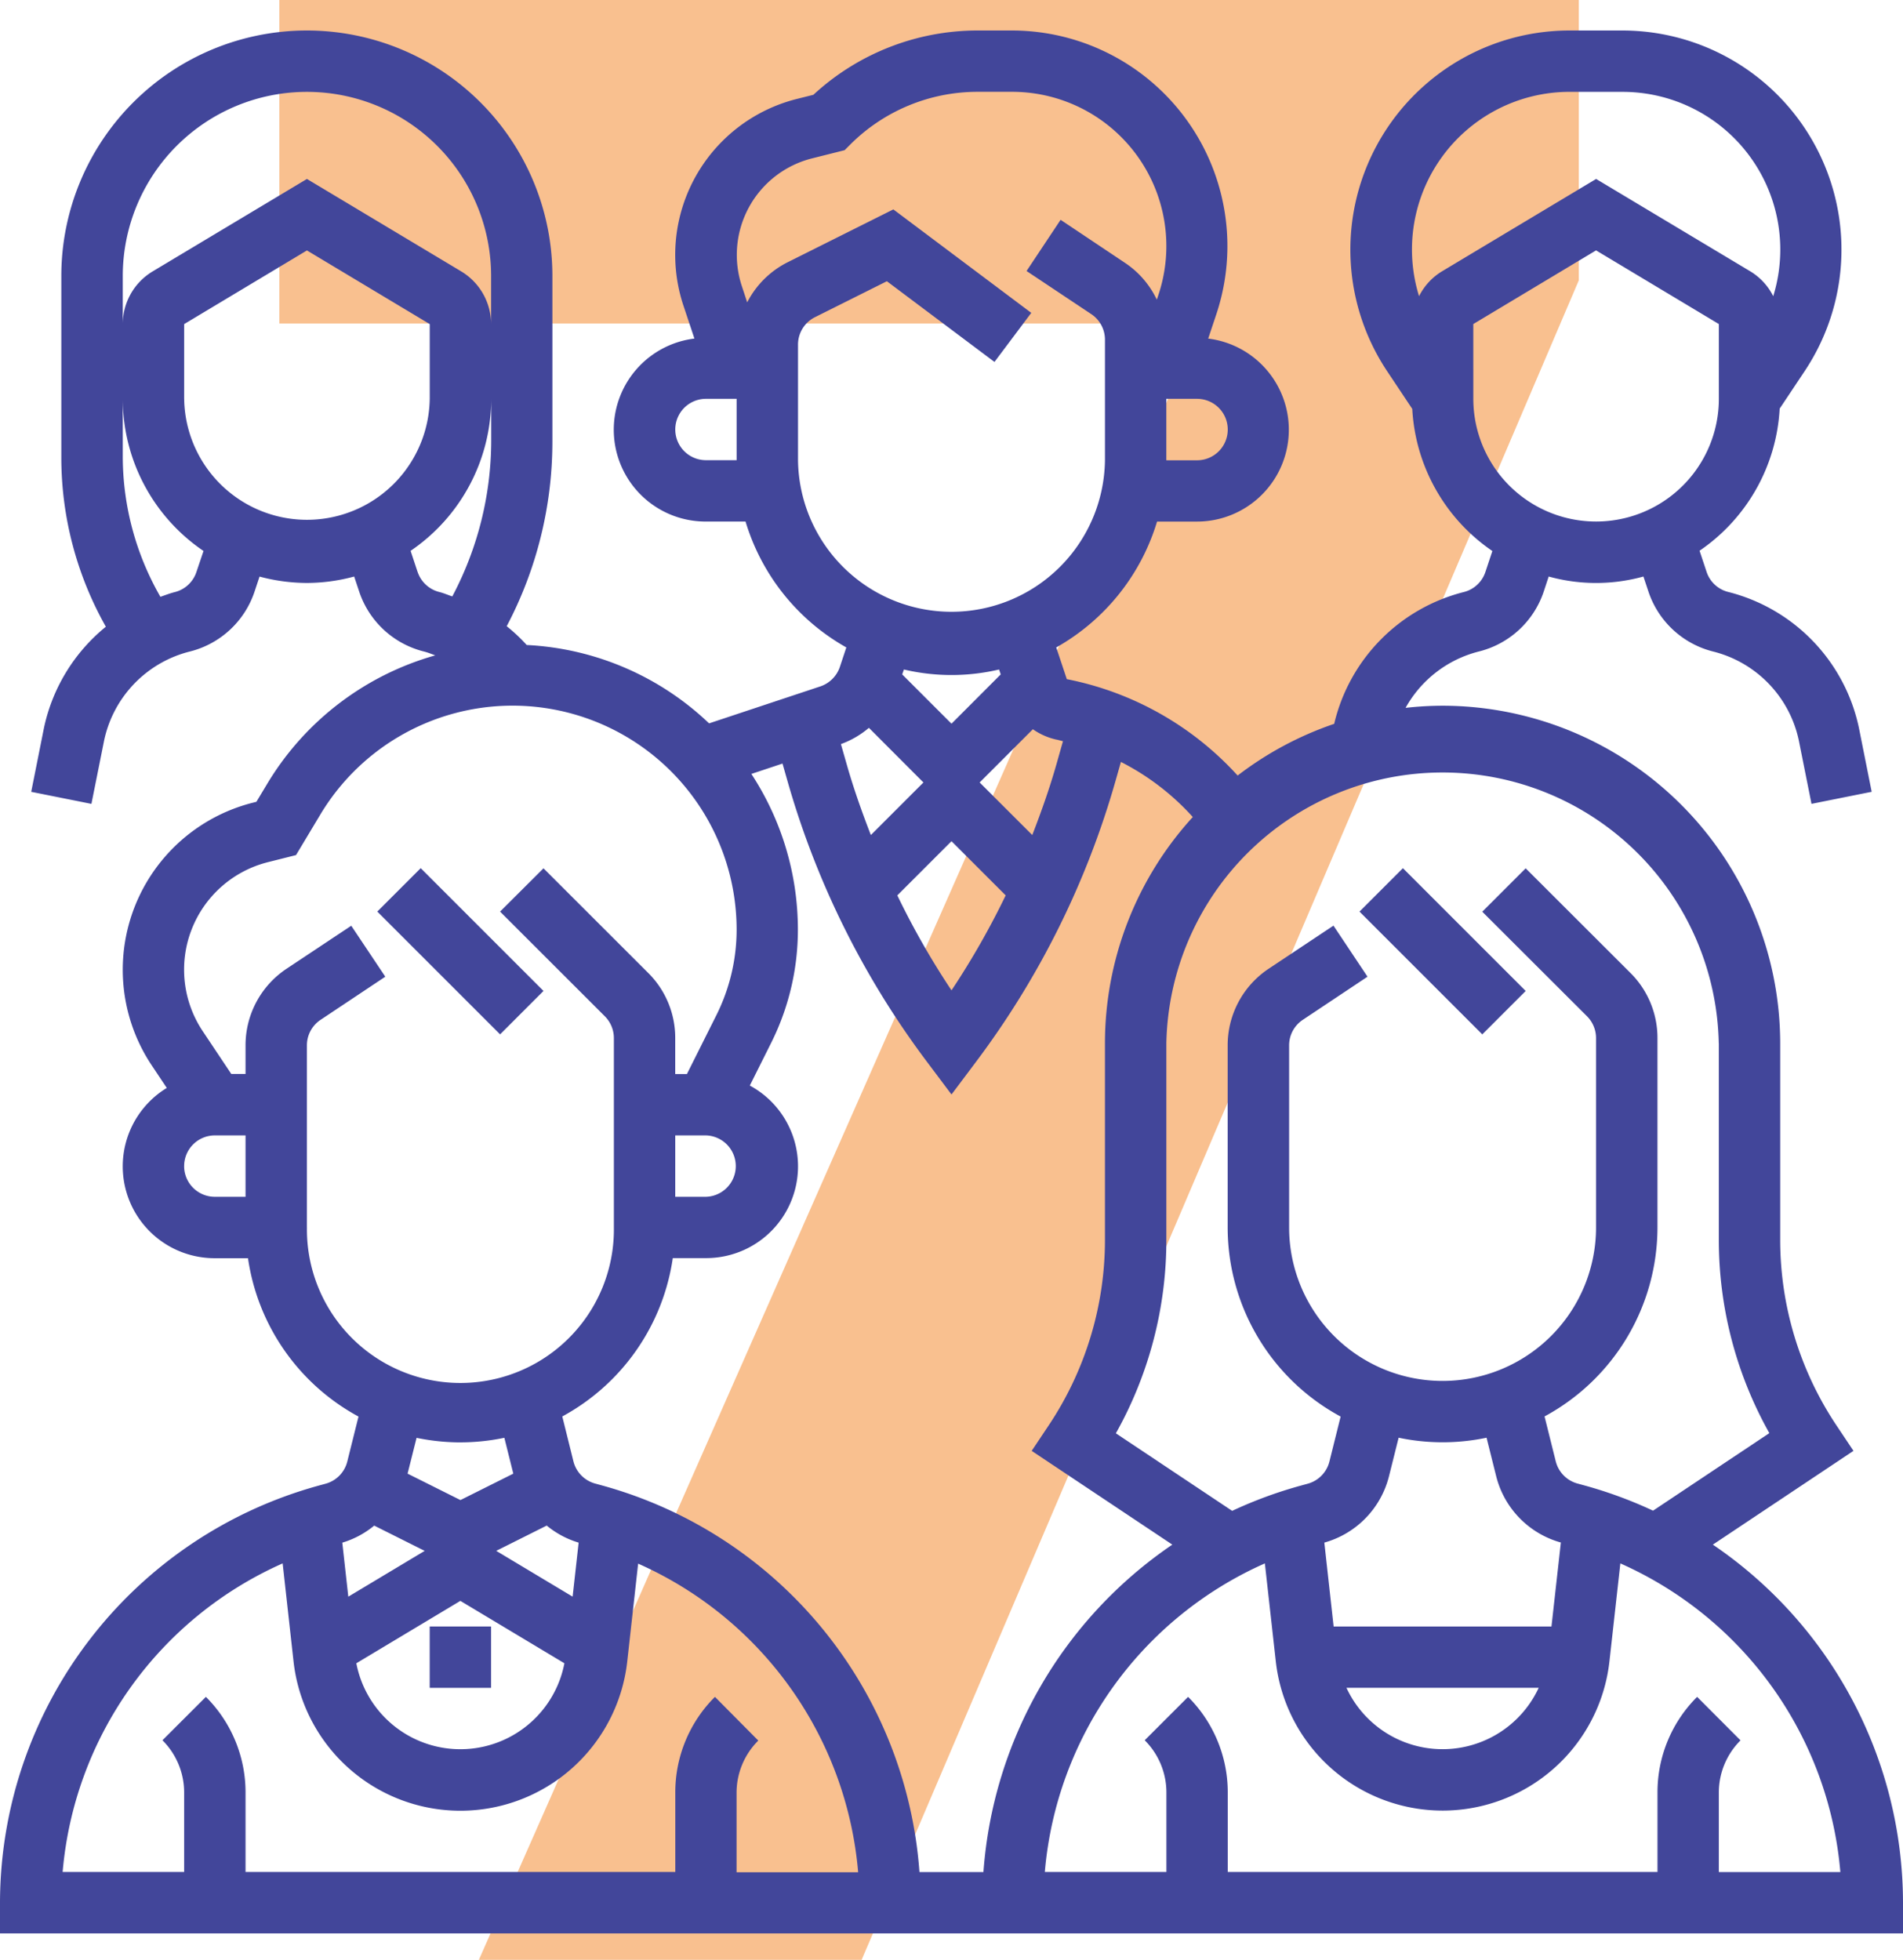<?xml version="1.0" encoding="UTF-8"?> <svg xmlns="http://www.w3.org/2000/svg" xmlns:xlink="http://www.w3.org/1999/xlink" width="72" height="74.154" viewBox="0 0 72 74.154"><defs><clipPath id="clip-path"><rect id="Rectangle_223" data-name="Rectangle 223" width="72" height="72" fill="none"></rect></clipPath></defs><g id="icon-february.2020" transform="translate(-809 -6000.846)"><path id="Path_16655" data-name="Path 16655" d="M3.57-74.154v12.24H38.454L11.118,0H25.6L52.734-63.546V-74.154Z" transform="translate(816 6075)" fill="rgba(245,130,32,0.5)"></path><g id="Group_204" data-name="Group 204" transform="translate(31 2283)"><g id="Group_185" data-name="Group 185" transform="translate(778 3719)"><rect id="Rectangle_220" data-name="Rectangle 220" width="2.323" height="6.57" transform="translate(14.275 33.337) rotate(-45)" fill="#42469a"></rect><g id="Group_184" data-name="Group 184" transform="translate(0 0)"><g id="Group_183" data-name="Group 183" clip-path="url(#clip-path)"><path id="Path_4903" data-name="Path 4903" d="M64.806,57.29l5.32-3.548-.645-.966a12.642,12.642,0,0,1-2.127-7.028V38.322A12.789,12.789,0,0,0,54.58,25.548a12.643,12.643,0,0,0-1.4.081,4.406,4.406,0,0,1,2.763-2.13A3.468,3.468,0,0,0,58.41,21.22l.185-.56a6.711,6.711,0,0,0,3.584,0l.187.561A3.469,3.469,0,0,0,64.826,23.5a4.408,4.408,0,0,1,3.24,3.4l.472,2.361,2.277-.456-.471-2.361a6.739,6.739,0,0,0-4.956-5.2,1.158,1.158,0,0,1-.819-.76l-.266-.8a6.964,6.964,0,0,0,3.031-5.377l.949-1.424A8.29,8.29,0,0,0,61.384,0h-2a8.293,8.293,0,0,0-6.9,12.893l.949,1.424a6.966,6.966,0,0,0,3.031,5.378l-.264.793a1.157,1.157,0,0,1-.821.76,6.737,6.737,0,0,0-4.9,4.986,12.717,12.717,0,0,0-3.653,1.956,11.806,11.806,0,0,0-6.463-3.647l-.4-1.2a8.169,8.169,0,0,0,3.814-4.762h1.5a3.475,3.475,0,0,0,.435-6.924l.309-.925A8.156,8.156,0,0,0,38.3,0H36.962a9.157,9.157,0,0,0-6.188,2.433l-.614.154a6.083,6.083,0,0,0-4.3,7.829l.413,1.24a3.475,3.475,0,0,0,.435,6.924h1.5a8.158,8.158,0,0,0,3.813,4.763l-.245.738a1.175,1.175,0,0,1-.735.735l-4.213,1.4a10.756,10.756,0,0,0-6.9-2.965,6.476,6.476,0,0,0-.757-.711A14.975,14.975,0,0,0,20.9,15.556V9.29a9.29,9.29,0,0,0-18.58,0V16.14a13.02,13.02,0,0,0,1.685,6.419,6.732,6.732,0,0,0-2.353,3.885l-.471,2.362,2.278.456L3.932,26.9a4.411,4.411,0,0,1,3.24-3.4,3.466,3.466,0,0,0,2.462-2.279l.186-.559a6.988,6.988,0,0,0,1.792.241A6.887,6.887,0,0,0,13.4,20.66l.187.561A3.463,3.463,0,0,0,16.052,23.5c.143.037.279.093.416.143a10.849,10.849,0,0,0-6.338,4.827l-.429.713-.12.031A6.519,6.519,0,0,0,5.74,39.155l.57.855a3.475,3.475,0,0,0,1.818,6.442H9.383a8.139,8.139,0,0,0,4.181,5.992l-.424,1.7a1.161,1.161,0,0,1-.821.841l-.259.071A16.4,16.4,0,0,0,0,70.839V72H72V70.839A16.4,16.4,0,0,0,64.806,57.29M59.39,2.322h2a5.966,5.966,0,0,1,5.7,7.731,2.3,2.3,0,0,0-.86-.936l-5.841-3.5-5.839,3.5a2.31,2.31,0,0,0-.86.936,5.964,5.964,0,0,1,5.7-7.732m-3.648,8.786,4.645-2.787,4.646,2.787v2.827a4.645,4.645,0,0,1-9.29,0Zm9.29,27.214v7.426a14.931,14.931,0,0,0,1.911,7.324l-4.4,2.934a16.353,16.353,0,0,0-2.6-.956l-.259-.071a1.165,1.165,0,0,1-.822-.839l-.424-1.7A8.136,8.136,0,0,0,62.71,45.29V38.123a3.464,3.464,0,0,0-1.021-2.463L57.724,31.7l-1.642,1.642L60.046,37.3a1.166,1.166,0,0,1,.34.821V45.29a5.806,5.806,0,1,1-11.612,0V38.4a1.158,1.158,0,0,1,.517-.967l2.449-1.632-1.288-1.932L48,35.5a3.478,3.478,0,0,0-1.551,2.9V45.29a8.134,8.134,0,0,0,4.274,7.154l-.424,1.7a1.163,1.163,0,0,1-.822.841l-.258.071a16.314,16.314,0,0,0-2.6.956l-4.4-2.934a14.936,14.936,0,0,0,1.91-7.324V38.322a10.452,10.452,0,0,1,20.9,0M52.553,54.7l.364-1.456a8.094,8.094,0,0,0,3.327,0l.364,1.457a3.485,3.485,0,0,0,2.447,2.509L58.7,60.387H50.458l-.352-3.174A3.487,3.487,0,0,0,52.553,54.7m5.664,8.007a4.009,4.009,0,0,1-7.274,0ZM45.127,29.762a12.7,12.7,0,0,0-3.321,8.56v7.426a12.639,12.639,0,0,1-2.127,7.028l-.645.966,5.321,3.548a16.418,16.418,0,0,0-7.147,12.388h-2.42A16.4,16.4,0,0,0,22.777,55.05l-.259-.071a1.165,1.165,0,0,1-.822-.839l-.422-1.7a8.147,8.147,0,0,0,4.181-5.992H26.71a3.472,3.472,0,0,0,1.659-6.528l.819-1.638a9.564,9.564,0,0,0,1-4.259,10.744,10.744,0,0,0-1.76-5.894l1.178-.392.192.672A32.491,32.491,0,0,0,35.071,39.02L36,40.258l.929-1.238A32.51,32.51,0,0,0,42.2,28.413l.21-.738a9.408,9.408,0,0,1,2.721,2.086M20.685,56.569a3.457,3.457,0,0,0,1.208.645l-.228,2.044-2.89-1.733Zm.669,5.21a4.008,4.008,0,0,1-7.872,0l3.936-2.361Zm4.194-19.973H26.71a1.162,1.162,0,0,1,0,2.323H25.548ZM34.2,24.178a7.865,7.865,0,0,0,3.6,0l.062.186L36,26.229l-1.865-1.865Zm5.772,2.652c.083.017.164.042.246.06l-.251.885c-.259.908-.573,1.793-.911,2.666l-1.991-1.989,2.014-2.014a2.47,2.47,0,0,0,.894.393M38.05,32.724A30.2,30.2,0,0,1,36,36.318a30.045,30.045,0,0,1-2.05-3.594L36,30.674Zm-3.112-4.272-1.989,1.989c-.339-.873-.652-1.757-.911-2.666L31.816,27a3.444,3.444,0,0,0,1.059-.615ZM46.452,15.1a1.162,1.162,0,0,1-1.162,1.162H44.128V13.936H45.29A1.162,1.162,0,0,1,46.452,15.1M26.71,16.258a1.161,1.161,0,1,1,0-2.322H27.87v2.322Zm3.483,0V11.887a1.157,1.157,0,0,1,.642-1.04l2.72-1.36,4.071,3.054,1.392-1.857L33.8,6.769l-4,2a3.471,3.471,0,0,0-1.53,1.517l-.2-.607a3.765,3.765,0,0,1,2.66-4.842l1.226-.308.226-.227a6.815,6.815,0,0,1,4.786-1.982H38.3A5.836,5.836,0,0,1,43.83,10l-.062.184A3.452,3.452,0,0,0,42.577,8.8L40.128,7.163,38.84,9.1l2.449,1.632a1.159,1.159,0,0,1,.517.967v4.564a5.807,5.807,0,0,1-11.613,0M4.645,9.29a6.968,6.968,0,1,1,13.936,0v1.818a2.334,2.334,0,0,0-1.127-1.991l-5.841-3.5-5.841,3.5a2.331,2.331,0,0,0-1.127,1.99Zm2.786,11.2a1.157,1.157,0,0,1-.822.76c-.185.047-.361.116-.54.177A10.668,10.668,0,0,1,4.645,16.14v-2.2A6.966,6.966,0,0,0,7.7,19.693Zm-.464-6.551V11.109l4.646-2.787,4.646,2.787v2.827a4.646,4.646,0,0,1-9.291,0M15.8,20.488l-.265-.8a6.965,6.965,0,0,0,3.05-5.757v1.62a12.62,12.62,0,0,1-1.473,5.862c-.165-.055-.323-.126-.493-.168a1.164,1.164,0,0,1-.819-.761M6.967,42.968a1.162,1.162,0,0,1,1.162-1.162H9.29v2.323H8.128a1.162,1.162,0,0,1-1.162-1.162m4.646,2.322V38.4a1.158,1.158,0,0,1,.517-.967l2.449-1.632L13.29,33.873,10.842,35.5A3.478,3.478,0,0,0,9.29,38.4v1.08H8.75L7.672,37.865a4.194,4.194,0,0,1,2.474-6.4L11.2,31.2l.922-1.538A8.478,8.478,0,0,1,27.87,34.027a7.238,7.238,0,0,1-.76,3.219l-1.12,2.238h-.443V38.123a3.46,3.46,0,0,0-1.021-2.463L20.563,31.7,18.92,33.338,22.885,37.3a1.167,1.167,0,0,1,.341.821V45.29a5.807,5.807,0,1,1-11.613,0m5.806,8.13a8.149,8.149,0,0,0,1.663-.173l.339,1.357-2,1-2-1,.34-1.355a8.228,8.228,0,0,0,1.663.172m-3.266,3.149,1.91.956-2.89,1.733-.227-2.044a3.436,3.436,0,0,0,1.207-.645M10.694,58l.412,3.709a6.352,6.352,0,0,0,12.626,0l.412-3.7a14.081,14.081,0,0,1,8.324,11.677h-4.6v-3a2.782,2.782,0,0,1,.822-1.982L27.05,63.05a5.091,5.091,0,0,0-1.5,3.625v3H9.29v-3a5.1,5.1,0,0,0-1.5-3.625L6.146,64.692a2.787,2.787,0,0,1,.821,1.982v3H2.37A14.086,14.086,0,0,1,10.694,58M65.032,69.678v-3a2.785,2.785,0,0,1,.821-1.982L64.211,63.05a5.091,5.091,0,0,0-1.5,3.625v3H46.452v-3a5.1,5.1,0,0,0-1.5-3.625l-1.642,1.642a2.787,2.787,0,0,1,.821,1.982v3h-4.6A14.08,14.08,0,0,1,47.856,58l.413,3.7a6.351,6.351,0,0,0,12.625,0L61.306,58A14.086,14.086,0,0,1,69.63,69.678Z" transform="translate(0 0)" fill="#42469a"></path><rect id="Rectangle_221" data-name="Rectangle 221" width="2.323" height="6.57" transform="translate(51.436 33.338) rotate(-45)" fill="#42469a"></rect><rect id="Rectangle_222" data-name="Rectangle 222" width="2.322" height="2.322" transform="translate(16.258 60.387)" fill="#42469a"></rect></g></g></g></g></g></svg> 